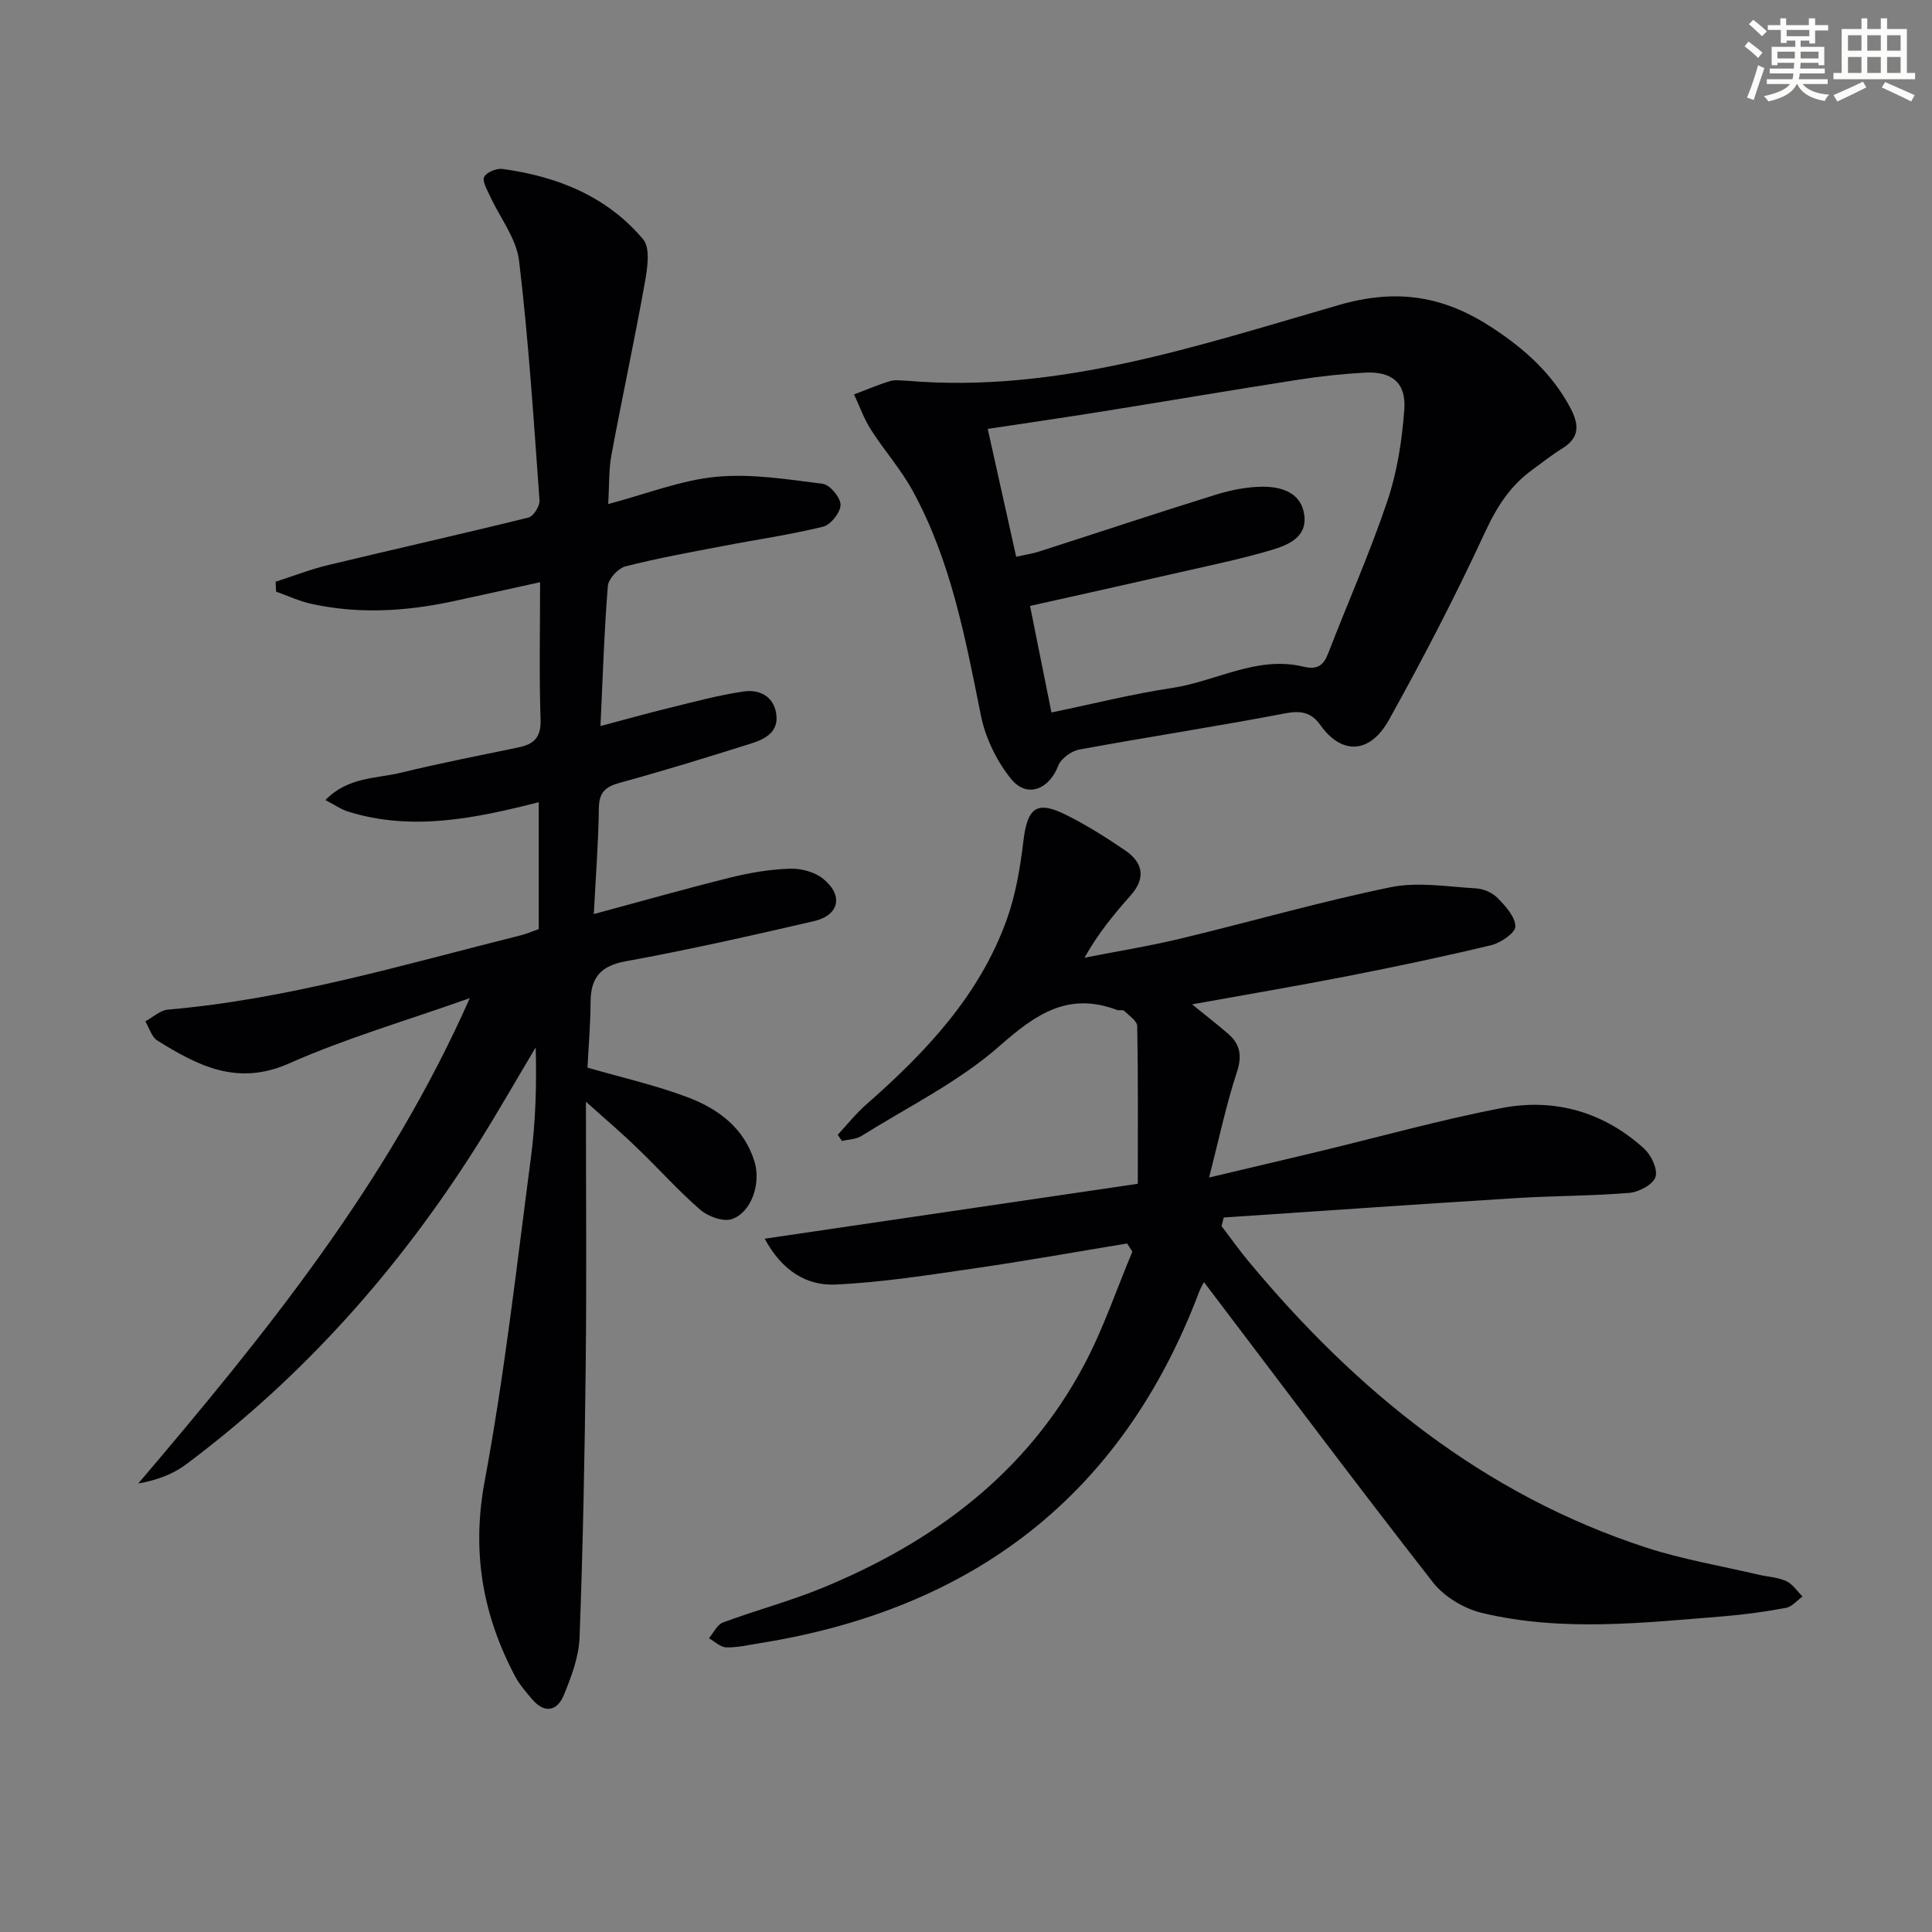 <svg enable-background="new 0 0 400 400" viewBox="0 0 400 400" xmlns="http://www.w3.org/2000/svg"><rect x="0" y="0" width="400" height="400" fill="#808080" stroke="none"/><g fill="#010103"><path d="m121.31 228.1c0 19.11.15 36.58-.04 54.05-.21 18.97-.57 37.94-1.28 56.9-.15 4.01-1.7 8.11-3.25 11.89-1.34 3.27-3.95 3.94-6.54.9-1.29-1.51-2.64-3.05-3.56-4.79-6.72-12.71-9.02-25.74-6.3-40.35 4.13-22.17 6.64-44.65 9.58-67.03.98-7.48 1.2-15.05.99-22.82-4.05 6.78-7.95 13.64-12.16 20.32-16.16 25.58-35.95 47.88-60.25 66.03-2.72 2.04-6.05 3.26-9.88 3.95 26.29-30.91 51.63-62.09 68.65-100.5-13.26 4.71-25.71 8.32-37.44 13.53-10.69 4.74-18.88.47-27.27-4.76-1.18-.74-1.66-2.61-2.47-3.96 1.55-.84 3.06-2.29 4.67-2.43 24.97-2.15 48.87-9.34 73.01-15.37 1.26-.31 2.46-.84 3.77-1.3 0-8.73 0-17.31 0-26.27-13.25 3.37-26.24 6.06-39.48 1.94-1.47-.46-2.79-1.41-4.69-2.39 4.72-4.83 10.53-4.41 15.64-5.66 8.06-1.97 16.21-3.55 24.34-5.24 3.19-.66 4.69-2.07 4.57-5.74-.31-9.13-.1-18.27-.1-28.46-6.49 1.42-12.37 2.74-18.26 4-9.7 2.06-19.44 2.62-29.19.46-2.47-.55-4.81-1.66-7.21-2.51-.03-.68-.07-1.36-.1-2.05 3.61-1.16 7.16-2.55 10.84-3.44 13.83-3.33 27.71-6.43 41.52-9.85 1.03-.26 2.37-2.39 2.28-3.55-1.2-16.55-2.26-33.14-4.23-49.61-.56-4.65-3.99-8.95-6.04-13.44-.58-1.28-1.63-3.04-1.18-3.93.49-.97 2.56-1.81 3.79-1.64 11.34 1.54 21.63 5.67 29.11 14.56 1.54 1.83.88 6.05.35 9.01-2.13 11.92-4.7 23.76-6.91 35.66-.57 3.04-.43 6.21-.67 10.15 7.97-2.11 15.05-4.94 22.34-5.64 7.26-.7 14.75.52 22.07 1.45 1.49.19 3.69 2.83 3.7 4.34 0 1.56-2.03 4.14-3.6 4.53-6.9 1.69-13.97 2.7-20.96 4.05-6.68 1.28-13.38 2.48-19.96 4.17-1.52.39-3.54 2.56-3.66 4.05-.76 9.41-1.05 18.86-1.53 29.01 5.06-1.34 9.62-2.63 14.22-3.75 5.12-1.25 10.23-2.65 15.43-3.41 3.1-.45 6.1.84 6.72 4.5.65 3.84-2.23 5.34-5.14 6.26-9 2.84-18.03 5.63-27.13 8.12-3.01.82-4.38 1.91-4.43 5.25-.1 7.28-.67 14.54-1.05 21.96 9.77-2.63 19-5.26 28.3-7.57 4-.99 8.16-1.69 12.27-1.83 2.3-.08 5.12.66 6.87 2.06 4.31 3.45 3.41 7.59-1.89 8.81-12.93 2.99-25.88 5.92-38.93 8.3-5.27.96-7.26 3.43-7.29 8.46-.02 4.61-.42 9.22-.64 13.56 7.14 2.06 14.1 3.63 20.72 6.13 6.33 2.39 11.72 6.33 13.87 13.36 1.35 4.43-.58 10.44-4.69 11.87-1.78.62-4.92-.53-6.53-1.92-4.52-3.9-8.51-8.41-12.83-12.55-3.17-3.11-6.56-5.98-10.86-9.83z"/><path d="m233.35 257.45c-10.44 1.72-20.86 3.59-31.33 5.11-9.66 1.4-19.36 2.95-29.08 3.39-5.93.27-11.04-2.85-14.62-9.49 26.18-3.85 51.61-7.6 77.25-11.37 0-11.34.08-21.99-.12-32.64-.02-1.09-1.71-2.2-2.73-3.18-.28-.27-1.01 0-1.46-.17-10.03-3.78-16.73.78-24.23 7.39-8.48 7.48-19 12.65-28.71 18.72-1.11.69-2.65.69-4 1.01-.29-.42-.59-.85-.88-1.27 1.95-2.1 3.75-4.38 5.89-6.26 12.25-10.75 23.35-22.44 29.03-38.08 1.9-5.23 2.86-10.9 3.52-16.45.82-6.9 2.71-8.49 8.78-5.48 4.29 2.13 8.38 4.71 12.34 7.42 3.65 2.5 4.26 5.7 1.11 9.26-3.39 3.84-6.69 7.76-9.57 12.92 6.63-1.3 13.31-2.38 19.87-3.95 14.51-3.48 28.88-7.64 43.49-10.64 5.65-1.16 11.8-.1 17.71.24 1.55.09 3.39.9 4.46 2 1.63 1.67 3.64 3.87 3.67 5.88.02 1.3-3 3.4-4.97 3.87-9.84 2.37-19.76 4.45-29.7 6.4-10.39 2.03-20.83 3.8-32.26 5.86 3.01 2.45 5.29 4.21 7.46 6.09 2.53 2.19 2.92 4.59 1.8 7.99-2.21 6.71-3.66 13.68-5.74 21.77 8.44-2 15.61-3.68 22.77-5.4 12.57-3.02 25.05-6.52 37.73-8.97 10.99-2.13 21.18.76 29.58 8.4 1.47 1.34 2.86 4.31 2.34 5.87s-3.42 3.11-5.4 3.28c-7.78.65-15.61.59-23.41 1.08-20.2 1.26-40.39 2.67-60.58 4.02-.15.59-.3 1.18-.45 1.78 1.86 2.44 3.63 4.94 5.58 7.29 22.32 26.85 48.62 48.27 82.31 59.26 7.54 2.46 15.45 3.78 23.19 5.6 1.94.46 4.04.54 5.81 1.34 1.34.61 2.28 2.1 3.4 3.2-1.14.81-2.18 2.12-3.43 2.35-4.24.79-8.53 1.39-12.83 1.74-16.74 1.35-33.56 3.28-50.15-.7-3.71-.89-7.8-3.36-10.13-6.34-16.05-20.56-31.68-41.45-47.38-62.13.04-.07-.62.95-1.04 2.07-15.96 42.22-46.92 65.65-90.98 72.68-2.29.37-4.61.92-6.9.86-1.21-.03-2.39-1.22-3.58-1.89.95-1.12 1.69-2.81 2.9-3.26 6.83-2.54 13.93-4.42 20.66-7.19 23.09-9.52 42.33-23.81 54.22-46.34 3.92-7.42 6.62-15.47 9.88-23.24-.34-.58-.72-1.14-1.09-1.7z"/><path d="m187.81 78.83c31.17 2.65 60.28-7.29 89.43-15.69 12.16-3.51 21.84-1.78 31.76 4.74 6.65 4.37 12.38 9.47 16.15 16.62 1.82 3.44 1.92 6.14-1.74 8.37-2.12 1.3-4.07 2.88-6.09 4.34-4.56 3.28-7.37 7.61-9.78 12.81-6.13 13.25-12.86 26.24-19.96 39-4.03 7.25-9.92 7.17-14.21 1.1-1.83-2.6-3.98-3.06-7.28-2.43-14.17 2.72-28.45 4.88-42.65 7.5-1.63.3-3.76 1.85-4.33 3.32-1.91 4.96-6.49 6.82-9.79 2.74-2.98-3.69-5.31-8.49-6.24-13.14-3.21-15.98-6.19-32-14.11-46.48-2.45-4.48-5.92-8.39-8.68-12.71-1.43-2.25-2.33-4.83-3.47-7.26 2.49-.94 4.96-2 7.5-2.77 1.08-.33 2.32-.06 3.49-.06zm29.88 68.68c8.52-1.76 16.7-3.83 25.01-5.08 9.08-1.37 17.55-6.72 27.14-4.41 2.93.7 4.17-.22 5.17-2.81 4.06-10.52 8.66-20.86 12.25-31.54 2.03-6.04 3.03-12.57 3.49-18.95.39-5.48-2.61-7.86-8.12-7.57-4.64.25-9.28.75-13.87 1.47-13.6 2.12-27.18 4.43-40.77 6.61-7.64 1.22-15.3 2.33-23.49 3.57 2.03 9.11 3.92 17.63 5.89 26.47 1.92-.43 3.38-.64 4.77-1.09 12.18-3.91 24.31-7.96 36.53-11.75 3.13-.97 6.49-1.65 9.75-1.66 3.95-.01 8 1.25 8.6 5.88.61 4.65-3.42 6.21-6.88 7.25-5.71 1.7-11.56 2.92-17.38 4.25-10.78 2.46-21.58 4.85-32.52 7.3 1.48 7.39 2.88 14.36 4.43 22.06z"/></g><path d="m361.2 9.6.8-1c.9.7 1.9 1.4 2.9 2.3l-.9 1.1c-1-1-2-1.8-2.8-2.4zm.5 10.6c.9-2.1 1.6-4.3 2.3-6.7.4.2.8.4 1.3.6-.7 2.1-1.5 4.3-2.2 6.6zm.4-15.2.9-.9c1 .8 2 1.6 2.8 2.4l-1 1c-.9-.9-1.8-1.7-2.7-2.5zm12.5-1.2h1.2v1.4h2.7v1.1h-2.7v2.7h-1.2v-.6h-1.8v1.3h4.9v3.8h-1.2v-.5h-3.7c0 .4-.1.9-.1 1.2h5.1v1h-5.2c0 .5-.1.9-.2 1.2h6v1h-5.2c1.1 1.3 2.9 2 5.5 2.2-.4.4-.7.8-.9 1.3-2.9-.5-4.8-1.6-5.7-3.5h-.1c-.8 1.7-2.7 2.9-5.9 3.6-.2-.4-.6-.8-.9-1.1 2.8-.6 4.6-1.4 5.4-2.5h-4.8v-1h5.3c.1-.3.2-.7.2-1.2h-4.9v-1h5c0-.4 0-.8.1-1.2h-3.5v.5h-1.2v-3.8h4.9v-1.3h-1.8v.5h-1.2v-2.7h-2.7v-1h2.6v-1.4h1.2v1.4h4.7v-1.4zm-6.6 8.3h3.6c0-.4 0-.9 0-1.4h-3.6zm1.9-4.6h4.7v-1.3h-4.7zm6.6 3.2h-3.7v1.4h3.7z" fill="#fbfcfa"/><path d="m385.3 3.8h1.3v2.2h2.8v-2.2h1.3v2.2h4.1v9.1h1.7v1.3h-16.9v-1.3h1.7v-9.1h4.1v-2.2zm.4 13.1.7 1.2c-1.8.9-3.8 1.9-6 2.9-.2-.4-.5-.8-.8-1.3 2.3-1 4.3-1.9 6.1-2.8zm-3.1-6.4h2.8v-3.2h-2.8zm0 4.6h2.8v-3.3h-2.8zm4-4.6h2.8v-3.2h-2.8zm0 4.6h2.8v-3.3h-2.8zm3.7 1.9c2.1.9 4.1 1.8 6.1 2.7l-.7 1.3c-2.2-1.1-4.2-2-6.1-2.9zm3.2-9.7h-2.8v3.2h2.8zm-2.8 7.8h2.8v-3.3h-2.8z" fill="#fbfcfa"/></svg>